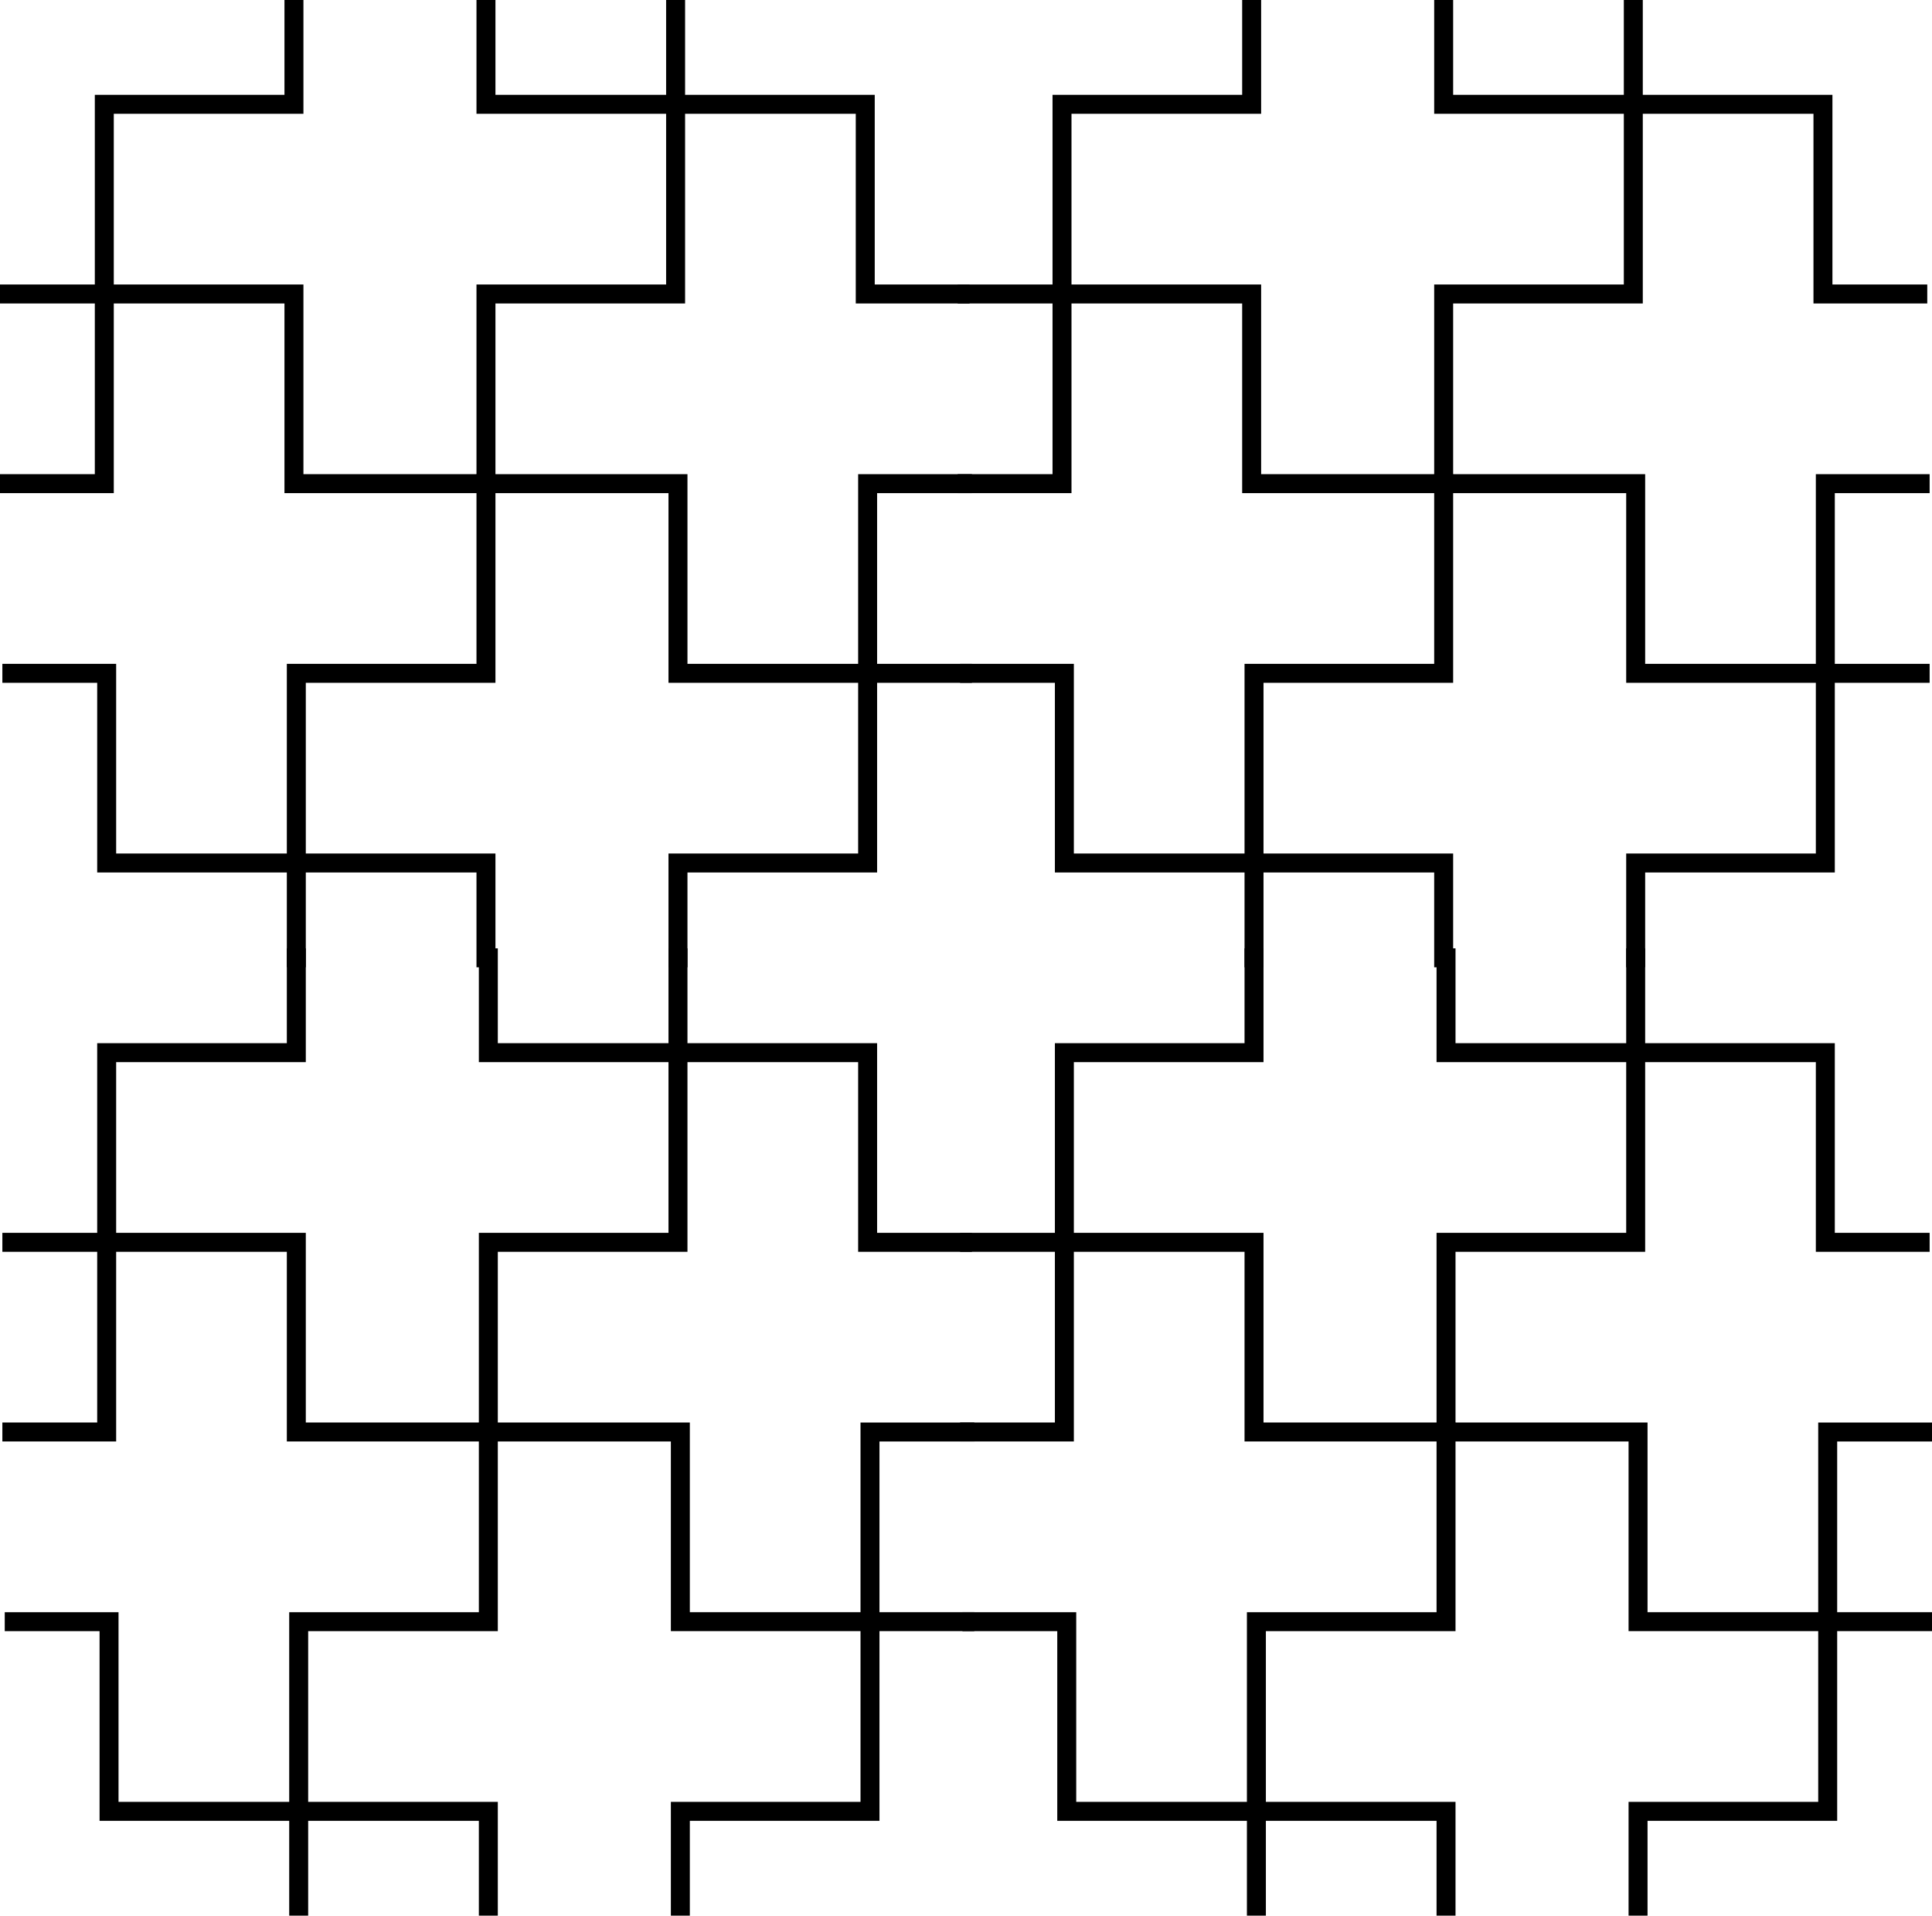 <?xml version="1.0" encoding="UTF-8" standalone="no"?>
<!-- Created with Inkscape (http://www.inkscape.org/) -->
<svg
   xmlns:dc="http://purl.org/dc/elements/1.1/"
   xmlns:cc="http://web.resource.org/cc/"
   xmlns:rdf="http://www.w3.org/1999/02/22-rdf-syntax-ns#"
   xmlns:svg="http://www.w3.org/2000/svg"
   xmlns="http://www.w3.org/2000/svg"
   xmlns:sodipodi="http://sodipodi.sourceforge.net/DTD/sodipodi-0.dtd"
   xmlns:inkscape="http://www.inkscape.org/namespaces/inkscape"
   width="203.75"
   height="202.001"
   id="svg2"
   sodipodi:version="0.32"
   inkscape:version="0.44.1"
   version="1.0"
   sodipodi:docbase="/Users/bryan/Documents/Teaching/Escher Book/Wiki Art"
   sodipodi:docname="plus-tiling.svg">
  <defs
     id="defs4" />
  <sodipodi:namedview
     id="base"
     pagecolor="#ffffff"
     bordercolor="#666666"
     borderopacity="1.0"
     gridtolerance="10000"
     guidetolerance="10"
     objecttolerance="10"
     inkscape:pageopacity="0.0"
     inkscape:pageshadow="2"
     inkscape:zoom="1"
     inkscape:cx="83.379034"
     inkscape:cy="110.56916"
     inkscape:document-units="px"
     inkscape:current-layer="layer1"
     showgrid="true"
     inkscape:object-points="false"
     inkscape:grid-points="true"
     gridempspacing="5"
     inkscape:grid-bbox="false"
     inkscape:object-paths="false"
     showguides="true"
     inkscape:guide-bbox="true"
     inkscape:window-width="823"
     inkscape:window-height="577"
     inkscape:window-x="50"
     inkscape:window-y="64" />
  <g
     inkscape:label="Layer 1"
     inkscape:groupmode="layer"
     id="layer1"
     transform="translate(-198.75,-651.362)">
    <rect
       style="opacity:1;color:black;fill:white;fill-opacity:1;fill-rule:nonzero;stroke:none;stroke-width:1;stroke-linecap:square;stroke-linejoin:miter;marker:none;marker-start:none;marker-mid:none;marker-end:none;stroke-miterlimit:4;stroke-dasharray:none;stroke-dashoffset:0;stroke-opacity:1;visibility:visible;display:inline;overflow:visible"
       id="rect3894"
       width="220"
       height="220"
       x="-10"
       y="-7.999"
       transform="translate(198.75,651.362)" />
    <g
       id="g3731">
      <path
         id="path2784"
         d="M 250,702.362 L 250,682.362 L 270,682.362 L 270,652.362"
         style="fill:none;fill-opacity:1;stroke:black;stroke-width:2;stroke-linecap:square;stroke-linejoin:miter;stroke-miterlimit:4;stroke-dasharray:none;stroke-dashoffset:0;stroke-opacity:1" />
      <path
         id="path2786"
         d="M 250,652.362 L 250,662.362 L 290,662.362 L 290,682.362 L 300,682.362"
         style="fill:none;fill-opacity:1;stroke:black;stroke-width:2;stroke-linecap:square;stroke-linejoin:miter;stroke-miterlimit:4;stroke-dasharray:none;stroke-dashoffset:0;stroke-opacity:1" />
      <path
         style="fill:none;fill-opacity:1;stroke:black;stroke-width:2;stroke-linecap:square;stroke-linejoin:miter;stroke-miterlimit:4;stroke-dasharray:none;stroke-dashoffset:0;stroke-opacity:1"
         d="M 249.75,702.362 L 229.75,702.362 L 229.75,682.362 L 199.75,682.362"
         id="path2814" />
      <path
         style="fill:none;fill-opacity:1;stroke:black;stroke-width:2;stroke-linecap:square;stroke-linejoin:miter;stroke-miterlimit:4;stroke-dasharray:none;stroke-dashoffset:0;stroke-opacity:1"
         d="M 199.75,702.362 L 209.75,702.362 L 209.75,662.362 L 229.75,662.362 L 229.75,652.362"
         id="path2816" />
      <path
         style="fill:none;fill-opacity:1;stroke:black;stroke-width:2;stroke-linecap:square;stroke-linejoin:miter;stroke-miterlimit:4;stroke-dasharray:none;stroke-dashoffset:0;stroke-opacity:1"
         d="M 250,702.363 L 250,722.363 L 230,722.363 L 230,752.363"
         id="path3715" />
      <path
         style="fill:none;fill-opacity:1;stroke:black;stroke-width:2;stroke-linecap:square;stroke-linejoin:miter;stroke-miterlimit:4;stroke-dasharray:none;stroke-dashoffset:0;stroke-opacity:1"
         d="M 250,752.363 L 250,742.363 L 210,742.363 L 210,722.363 L 200,722.363"
         id="path3717" />
      <path
         id="path3719"
         d="M 250.25,702.363 L 270.25,702.363 L 270.25,722.363 L 300.25,722.363"
         style="fill:none;fill-opacity:1;stroke:black;stroke-width:2;stroke-linecap:square;stroke-linejoin:miter;stroke-miterlimit:4;stroke-dasharray:none;stroke-dashoffset:0;stroke-opacity:1" />
      <path
         id="path3721"
         d="M 300.25,702.363 L 290.25,702.363 L 290.25,742.363 L 270.25,742.363 L 270.25,752.363"
         style="fill:none;fill-opacity:1;stroke:black;stroke-width:2;stroke-linecap:square;stroke-linejoin:miter;stroke-miterlimit:4;stroke-dasharray:none;stroke-dashoffset:0;stroke-opacity:1" />
    </g>
    <g
       id="g3741"
       transform="translate(101,0)">
      <path
         style="fill:none;fill-opacity:1;stroke:black;stroke-width:2;stroke-linecap:square;stroke-linejoin:miter;stroke-miterlimit:4;stroke-dasharray:none;stroke-dashoffset:0;stroke-opacity:1"
         d="M 250,702.362 L 250,682.362 L 270,682.362 L 270,652.362"
         id="path3743" />
      <path
         style="fill:none;fill-opacity:1;stroke:black;stroke-width:2;stroke-linecap:square;stroke-linejoin:miter;stroke-miterlimit:4;stroke-dasharray:none;stroke-dashoffset:0;stroke-opacity:1"
         d="M 250,652.362 L 250,662.362 L 290,662.362 L 290,682.362 L 300,682.362"
         id="path3745" />
      <path
         id="path3747"
         d="M 249.75,702.362 L 229.75,702.362 L 229.75,682.362 L 199.75,682.362"
         style="fill:none;fill-opacity:1;stroke:black;stroke-width:2;stroke-linecap:square;stroke-linejoin:miter;stroke-miterlimit:4;stroke-dasharray:none;stroke-dashoffset:0;stroke-opacity:1" />
      <path
         id="path3749"
         d="M 199.75,702.362 L 209.75,702.362 L 209.75,662.362 L 229.75,662.362 L 229.75,652.362"
         style="fill:none;fill-opacity:1;stroke:black;stroke-width:2;stroke-linecap:square;stroke-linejoin:miter;stroke-miterlimit:4;stroke-dasharray:none;stroke-dashoffset:0;stroke-opacity:1" />
      <path
         id="path3751"
         d="M 250,702.363 L 250,722.363 L 230,722.363 L 230,752.363"
         style="fill:none;fill-opacity:1;stroke:black;stroke-width:2;stroke-linecap:square;stroke-linejoin:miter;stroke-miterlimit:4;stroke-dasharray:none;stroke-dashoffset:0;stroke-opacity:1" />
      <path
         id="path3753"
         d="M 250,752.363 L 250,742.363 L 210,742.363 L 210,722.363 L 200,722.363"
         style="fill:none;fill-opacity:1;stroke:black;stroke-width:2;stroke-linecap:square;stroke-linejoin:miter;stroke-miterlimit:4;stroke-dasharray:none;stroke-dashoffset:0;stroke-opacity:1" />
      <path
         style="fill:none;fill-opacity:1;stroke:black;stroke-width:2;stroke-linecap:square;stroke-linejoin:miter;stroke-miterlimit:4;stroke-dasharray:none;stroke-dashoffset:0;stroke-opacity:1"
         d="M 250.25,702.363 L 270.25,702.363 L 270.25,722.363 L 300.25,722.363"
         id="path3755" />
      <path
         style="fill:none;fill-opacity:1;stroke:black;stroke-width:2;stroke-linecap:square;stroke-linejoin:miter;stroke-miterlimit:4;stroke-dasharray:none;stroke-dashoffset:0;stroke-opacity:1"
         d="M 300.25,702.363 L 290.25,702.363 L 290.25,742.363 L 270.25,742.363 L 270.25,752.363"
         id="path3757" />
    </g>
    <g
       id="g3795"
       transform="matrix(-1,0,0,-1,601.5,1604.725)">
      <g
         transform="translate(0.25,100)"
         id="g3759">
        <path
           id="path3761"
           d="M 250,702.362 L 250,682.362 L 270,682.362 L 270,652.362"
           style="fill:none;fill-opacity:1;stroke:black;stroke-width:2;stroke-linecap:square;stroke-linejoin:miter;stroke-miterlimit:4;stroke-dasharray:none;stroke-dashoffset:0;stroke-opacity:1" />
        <path
           id="path3763"
           d="M 250,652.362 L 250,662.362 L 290,662.362 L 290,682.362 L 300,682.362"
           style="fill:none;fill-opacity:1;stroke:black;stroke-width:2;stroke-linecap:square;stroke-linejoin:miter;stroke-miterlimit:4;stroke-dasharray:none;stroke-dashoffset:0;stroke-opacity:1" />
        <path
           style="fill:none;fill-opacity:1;stroke:black;stroke-width:2;stroke-linecap:square;stroke-linejoin:miter;stroke-miterlimit:4;stroke-dasharray:none;stroke-dashoffset:0;stroke-opacity:1"
           d="M 249.75,702.362 L 229.75,702.362 L 229.75,682.362 L 199.75,682.362"
           id="path3765" />
        <path
           style="fill:none;fill-opacity:1;stroke:black;stroke-width:2;stroke-linecap:square;stroke-linejoin:miter;stroke-miterlimit:4;stroke-dasharray:none;stroke-dashoffset:0;stroke-opacity:1"
           d="M 199.75,702.362 L 209.75,702.362 L 209.75,662.362 L 229.75,662.362 L 229.75,652.362"
           id="path3767" />
        <path
           style="fill:none;fill-opacity:1;stroke:black;stroke-width:2;stroke-linecap:square;stroke-linejoin:miter;stroke-miterlimit:4;stroke-dasharray:none;stroke-dashoffset:0;stroke-opacity:1"
           d="M 250,702.363 L 250,722.363 L 230,722.363 L 230,752.363"
           id="path3769" />
        <path
           style="fill:none;fill-opacity:1;stroke:black;stroke-width:2;stroke-linecap:square;stroke-linejoin:miter;stroke-miterlimit:4;stroke-dasharray:none;stroke-dashoffset:0;stroke-opacity:1"
           d="M 250,752.363 L 250,742.363 L 210,742.363 L 210,722.363 L 200,722.363"
           id="path3771" />
        <path
           id="path3773"
           d="M 250.25,702.363 L 270.25,702.363 L 270.25,722.363 L 300.25,722.363"
           style="fill:none;fill-opacity:1;stroke:black;stroke-width:2;stroke-linecap:square;stroke-linejoin:miter;stroke-miterlimit:4;stroke-dasharray:none;stroke-dashoffset:0;stroke-opacity:1" />
        <path
           id="path3775"
           d="M 300.25,702.363 L 290.25,702.363 L 290.25,742.363 L 270.25,742.363 L 270.25,752.363"
           style="fill:none;fill-opacity:1;stroke:black;stroke-width:2;stroke-linecap:square;stroke-linejoin:miter;stroke-miterlimit:4;stroke-dasharray:none;stroke-dashoffset:0;stroke-opacity:1" />
      </g>
      <g
         id="g3777"
         transform="translate(101.25,100)">
        <path
           style="fill:none;fill-opacity:1;stroke:black;stroke-width:2;stroke-linecap:square;stroke-linejoin:miter;stroke-miterlimit:4;stroke-dasharray:none;stroke-dashoffset:0;stroke-opacity:1"
           d="M 250,702.362 L 250,682.362 L 270,682.362 L 270,652.362"
           id="path3779" />
        <path
           style="fill:none;fill-opacity:1;stroke:black;stroke-width:2;stroke-linecap:square;stroke-linejoin:miter;stroke-miterlimit:4;stroke-dasharray:none;stroke-dashoffset:0;stroke-opacity:1"
           d="M 250,652.362 L 250,662.362 L 290,662.362 L 290,682.362 L 300,682.362"
           id="path3781" />
        <path
           id="path3783"
           d="M 249.75,702.362 L 229.75,702.362 L 229.75,682.362 L 199.75,682.362"
           style="fill:none;fill-opacity:1;stroke:black;stroke-width:2;stroke-linecap:square;stroke-linejoin:miter;stroke-miterlimit:4;stroke-dasharray:none;stroke-dashoffset:0;stroke-opacity:1" />
        <path
           id="path3785"
           d="M 199.75,702.362 L 209.75,702.362 L 209.75,662.362 L 229.75,662.362 L 229.75,652.362"
           style="fill:none;fill-opacity:1;stroke:black;stroke-width:2;stroke-linecap:square;stroke-linejoin:miter;stroke-miterlimit:4;stroke-dasharray:none;stroke-dashoffset:0;stroke-opacity:1" />
        <path
           id="path3787"
           d="M 250,702.363 L 250,722.363 L 230,722.363 L 230,752.363"
           style="fill:none;fill-opacity:1;stroke:black;stroke-width:2;stroke-linecap:square;stroke-linejoin:miter;stroke-miterlimit:4;stroke-dasharray:none;stroke-dashoffset:0;stroke-opacity:1" />
        <path
           id="path3789"
           d="M 250,752.363 L 250,742.363 L 210,742.363 L 210,722.363 L 200,722.363"
           style="fill:none;fill-opacity:1;stroke:black;stroke-width:2;stroke-linecap:square;stroke-linejoin:miter;stroke-miterlimit:4;stroke-dasharray:none;stroke-dashoffset:0;stroke-opacity:1" />
        <path
           style="fill:none;fill-opacity:1;stroke:black;stroke-width:2;stroke-linecap:square;stroke-linejoin:miter;stroke-miterlimit:4;stroke-dasharray:none;stroke-dashoffset:0;stroke-opacity:1"
           d="M 250.25,702.363 L 270.25,702.363 L 270.25,722.363 L 300.25,722.363"
           id="path3791" />
        <path
           style="fill:none;fill-opacity:1;stroke:black;stroke-width:2;stroke-linecap:square;stroke-linejoin:miter;stroke-miterlimit:4;stroke-dasharray:none;stroke-dashoffset:0;stroke-opacity:1"
           d="M 300.25,702.363 L 290.25,702.363 L 290.25,742.363 L 270.25,742.363 L 270.25,752.363"
           id="path3793" />
      </g>
    </g>
  </g>
</svg>
